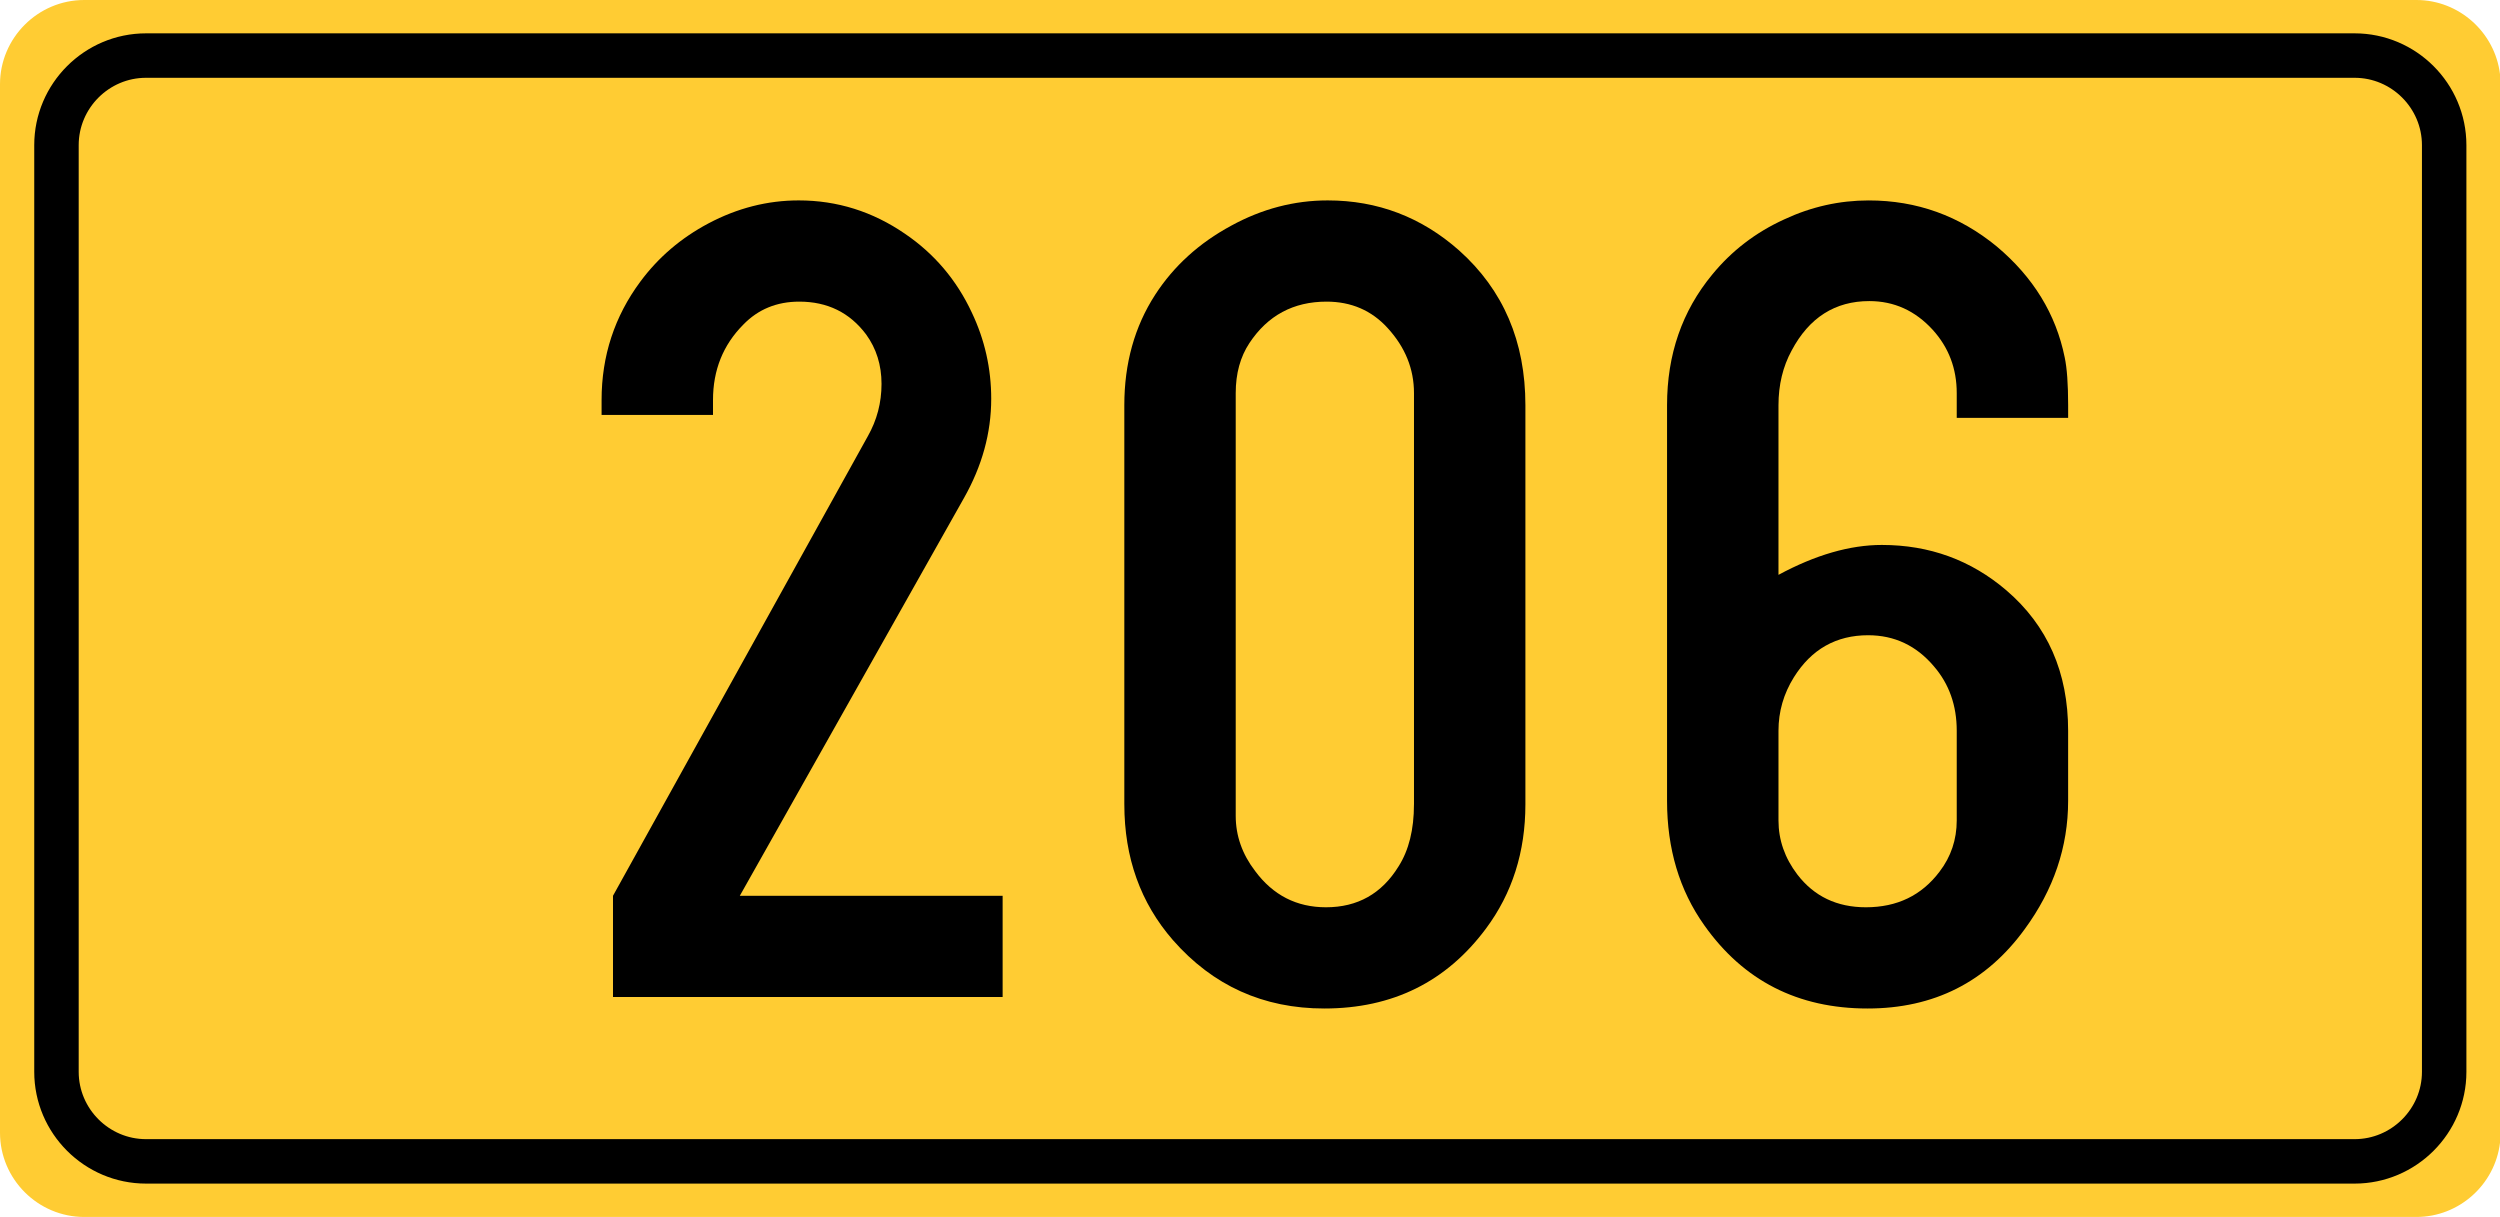 <?xml version="1.0" encoding="UTF-8" standalone="no"?>
<!-- Generator: Adobe Illustrator 15.0.0, SVG Export Plug-In . SVG Version: 6.00 Build 0)  -->

<svg
   xmlns:dc="http://purl.org/dc/elements/1.1/"
   xmlns:cc="http://creativecommons.org/ns#"
   xmlns:rdf="http://www.w3.org/1999/02/22-rdf-syntax-ns#"
   xmlns:svg="http://www.w3.org/2000/svg"
   xmlns="http://www.w3.org/2000/svg"
   xmlns:sodipodi="http://sodipodi.sourceforge.net/DTD/sodipodi-0.dtd"
   xmlns:inkscape="http://www.inkscape.org/namespaces/inkscape"
   version="1.1"
   id="Vrstva_1"
   x="0px"
   y="0px"
   width="224.943px"
   height="109.5px"
   viewBox="0 0 224.943 109.5"
   enable-background="new 0 0 224.943 109.5"
   xml:space="preserve"
   inkscape:version="0.48.5 r10040"
   sodipodi:docname="Regionalna_cesta_X.svg"><defs
   id="defs18" /><sodipodi:namedview
   pagecolor="#ffffff"
   bordercolor="#666666"
   borderopacity="1"
   objecttolerance="10"
   gridtolerance="10"
   guidetolerance="10"
   inkscape:pageopacity="0"
   inkscape:pageshadow="2"
   inkscape:window-width="1366"
   inkscape:window-height="705"
   id="namedview16"
   showgrid="false"
   inkscape:zoom="1.5603953"
   inkscape:cx="112.4715"
   inkscape:cy="54.749998"
   inkscape:window-x="-8"
   inkscape:window-y="-8"
   inkscape:window-maximized="1"
   inkscape:current-layer="Vrstva_1" />
<g
   id="Layer_x0020_1">
	<path
   fill="#FFCC33"
   d="M7.581,0h209.837c3.862,0,7.073,2.931,7.525,6.675v96.153c-0.452,3.745-3.663,6.671-7.525,6.671H7.581   c-4.172,0-7.581-3.412-7.581-7.582V7.581C0,3.412,3.409,0,7.581,0L7.581,0z"
   id="path4" />
	<path
   fill="#FFCC33"
   stroke="#000000"
   stroke-width="4"
   stroke-miterlimit="10"
   d="M13.137,5h198.726   c4.431,0,8.057,3.624,8.057,8.059V96.44c0,4.432-3.626,8.057-8.057,8.057H13.137c-4.431,0-8.056-3.625-8.056-8.057V13.058   C5.081,8.624,8.706,5,13.137,5z"
   id="path6" />
</g>

<g
   transform="matrix(1.645,0,0,1.656,14.029,-38.012)"
   style="font-size:10px;font-style:normal;font-variant:normal;font-weight:normal;font-stretch:normal;text-align:start;line-height:125%;letter-spacing:0px;word-spacing:0px;writing-mode:lr-tb;text-anchor:start;fill:#000000;fill-opacity:1;stroke:none;font-family:Caracteres L1;-inkscape-font-specification:Caracteres L1"
   id="flowRoot3005"><path
     d="m 31.938,71.625 14.375,0 0,5.5 -21.312,0 0,-5.5 13.938,-24.969 c 0.5,-0.875 0.75,-1.823 0.75,-2.844 -1.8e-5,-1.021 -0.281,-1.917 -0.844,-2.688 -0.896,-1.187 -2.115,-1.781 -3.656,-1.781 -1.229,3.8e-5 -2.25,0.417 -3.062,1.25 -1.104,1.104 -1.656,2.469 -1.656,4.094 l 0,0.812 -6.094,0 0,-0.812 c -3e-6,-2.396 0.708,-4.542 2.125,-6.438 0.979,-1.312 2.219,-2.365 3.719,-3.156 1.583,-0.833 3.229,-1.25 4.938,-1.25 2.104,4.3e-5 4.042,0.604 5.812,1.812 1.604,1.083 2.823,2.51 3.656,4.281 0.708,1.479 1.062,3.042 1.062,4.688 -2.4e-5,1.854 -0.5,3.656 -1.5,5.406 z"
     style="font-size:64px;line-height:125%;font-family:Snv Becker Reg Cond;-inkscape-font-specification:Snv Becker Reg Cond"
     id="path3174" /><path
     d="m 52.969,66.656 0,-21.688 c -4e-6,-2.271 0.562,-4.271 1.688,-6 1.021,-1.562 2.406,-2.812 4.156,-3.75 1.687,-0.917 3.448,-1.375 5.281,-1.375 2.729,4.3e-5 5.125,0.906 7.188,2.719 2.417,2.146 3.625,4.948 3.625,8.406 l 0,21.688 c -2.6e-5,2.583 -0.719,4.833 -2.156,6.75 -2.167,2.896 -5.115,4.344 -8.844,4.344 -3.333,-10e-7 -6.094,-1.24 -8.281,-3.719 -1.771,-2.021 -2.656,-4.479 -2.656,-7.375 z m 15.844,0 0,-22.344 c -2e-5,-1.312 -0.479,-2.49 -1.438,-3.531 -0.875,-0.958 -1.99,-1.437 -3.344,-1.438 -1.813,3.8e-5 -3.219,0.75 -4.219,2.25 -0.5,0.75 -0.75,1.656 -0.75,2.719 l 0,22.969 c -1e-5,1.083 0.354,2.083 1.062,3 0.979,1.313 2.271,1.969 3.875,1.969 1.729,5e-6 3.052,-0.74 3.969,-2.219 0.562,-0.875 0.844,-2 0.844,-3.375 z"
     style="font-size:64px;line-height:125%;font-family:Snv Becker Reg Cond;-inkscape-font-specification:Snv Becker Reg Cond"
     id="path3176" /><path
     d="m 88.75,54.188 c 2.021,-1.083 3.906,-1.625 5.656,-1.625 2.604,2.5e-5 4.875,0.823 6.812,2.469 2.25,1.917 3.375,4.458 3.375,7.625 l 0,3.812 c -3e-5,2.5 -0.792,4.823 -2.375,6.969 -2.104,2.875 -4.969,4.312 -8.594,4.312 -3.813,-10e-7 -6.792,-1.51 -8.938,-4.531 -1.354,-1.896 -2.031,-4.146 -2.031,-6.75 l 0,-21.5 c -4e-6,-2.75 0.823,-5.115 2.469,-7.094 1.062,-1.292 2.375,-2.292 3.938,-3 1.479,-0.687 3.021,-1.031 4.625,-1.031 2.625,4.3e-5 4.958,0.833 7,2.5 2,1.667 3.24,3.677 3.719,6.031 0.125,0.583 0.187,1.448 0.188,2.594 l 0,0.688 -6.094,0 0,-1.344 c -2e-5,-1.333 -0.438,-2.479 -1.312,-3.438 -0.958,-1.042 -2.115,-1.562 -3.469,-1.562 -1.875,3.8e-5 -3.292,0.896 -4.25,2.688 -0.479,0.875 -0.719,1.865 -0.719,2.969 z m 9.75,13.344 0,-4.875 c -2e-5,-1.375 -0.417,-2.542 -1.25,-3.5 -0.958,-1.125 -2.156,-1.687 -3.594,-1.688 -1.75,2e-5 -3.104,0.76 -4.062,2.281 -0.563,0.896 -0.844,1.865 -0.844,2.906 l 0,4.875 c -1e-5,1.063 0.344,2.042 1.031,2.938 0.917,1.188 2.167,1.781 3.75,1.781 1.708,5e-6 3.052,-0.646 4.031,-1.938 0.625,-0.812 0.937,-1.74 0.938,-2.781 z"
     style="font-size:64px;line-height:125%;font-family:Snv Becker Reg Cond;-inkscape-font-specification:Snv Becker Reg Cond"
     id="path3178" /></g></svg>